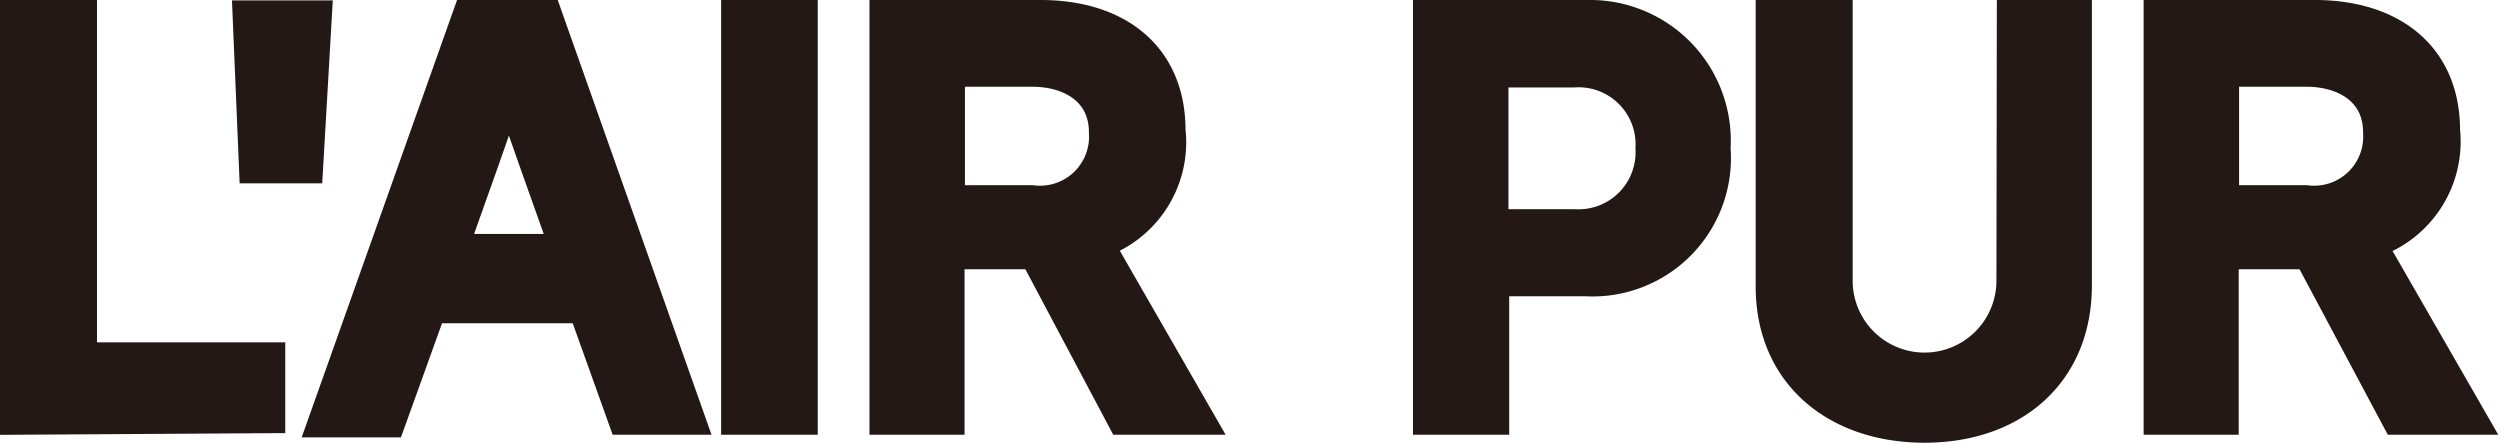<svg xmlns="http://www.w3.org/2000/svg" viewBox="0 0 65.73 11.67"><defs><style>.cls-1{fill:#231815;stroke:#231815;stroke-miterlimit:10;}</style></defs><g id="レイヤー_2" data-name="レイヤー 2"><g id="レイヤー_1-2" data-name="レイヤー 1"><path class="cls-1" d="M.5,10.93V.5H2.05v9H7v1.39Z"/><path class="cls-1" d="M6.78,4.32,6.62.51h1.6L8,4.32Z"/><path class="cls-1" d="M16.46,10.93,15.41,8H11.27l-1.08,3H8.64L12.37.5h1.94L18,10.93ZM15,6.65c-.14-.44-1.55-4.29-1.62-4.71h0c-.07.42-1.47,4.25-1.62,4.71Z"/><path class="cls-1" d="M19.46,10.93V.5H21V10.93Z"/><path class="cls-1" d="M29.57,10.93,27.26,6.58h-2.4v4.35h-1.5V.5h4c1.94,0,3.31,1,3.31,2.93a2.7,2.7,0,0,1-1.95,2.91l2.64,4.59ZM27.13,5.37a1.79,1.79,0,0,0,2-1.89c0-1.12-.9-1.7-2-1.7H24.87V5.37Z"/><path class="cls-1" d="M37.65,10.93V.5h4.09A3.2,3.2,0,0,1,45,3.9a3.14,3.14,0,0,1-3.3,3.39H39.18v3.64ZM41.39,6A2,2,0,0,0,43.5,3.9a2,2,0,0,0-2.14-2.1h-2.2V6Z"/><path class="cls-1" d="M53,.5h1.5v7c0,2.29-1.64,3.64-3.9,3.64S46.66,9.8,46.66,7.53V.5h1.55V7.38a2.39,2.39,0,1,0,4.78,0Z"/><path class="cls-1" d="M63.08,10.93,60.76,6.58h-2.4v4.35h-1.5V.5h4c1.94,0,3.32,1,3.32,2.93a2.71,2.71,0,0,1-2,2.91l2.64,4.59ZM60.63,5.37a1.79,1.79,0,0,0,2-1.89c0-1.12-.9-1.7-2-1.7H58.37V5.37Z"/></g></g></svg>